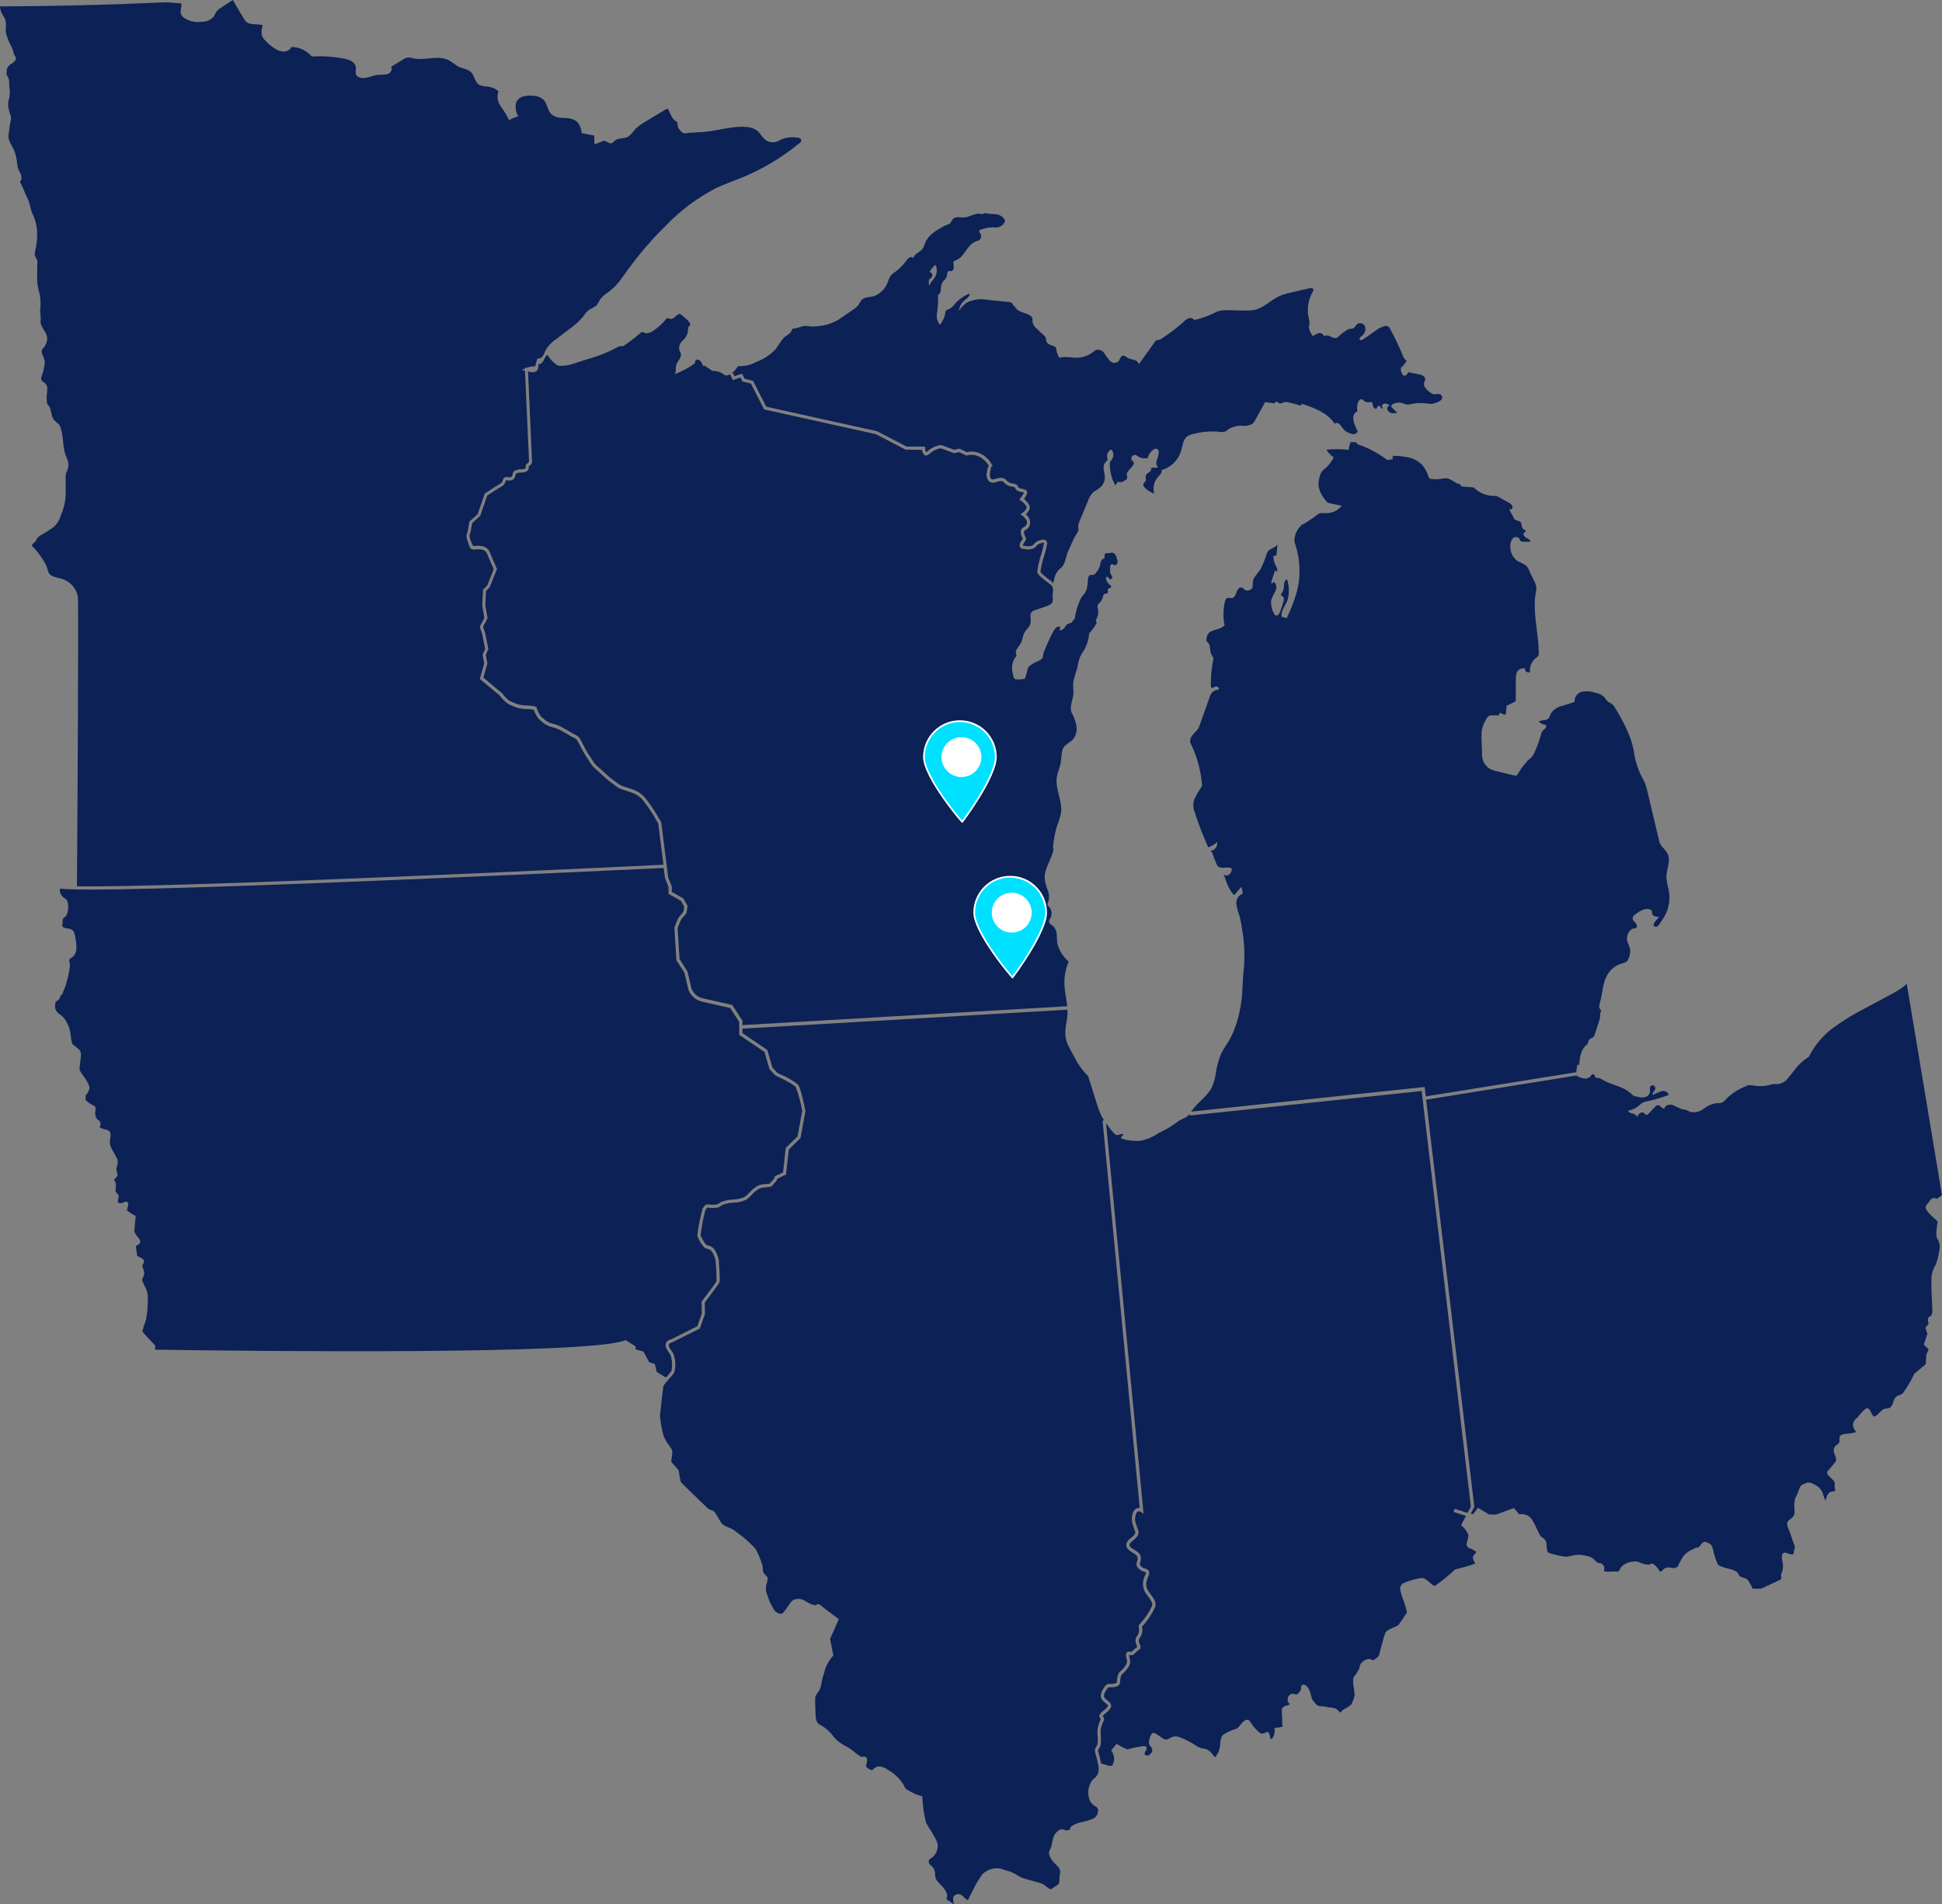<?xml version="1.0" encoding="UTF-8"?>
<svg xmlns="http://www.w3.org/2000/svg" xmlns:xlink="http://www.w3.org/1999/xlink" id="Group_45" viewBox="0 0 388.64 381.09">
  <rect x="0" y="0" width="388.64" height="381.09" fill="#808080" stroke="none"/>
  <defs>
    <style>.cls-1{clip-path:url(#clippath);}.cls-2{fill:none;}.cls-2,.cls-3,.cls-4,.cls-5,.cls-6{stroke-width:0px;}.cls-3{fill:#0c2155;}.cls-4{fill:#172d35;}.cls-5{fill:#fff;}.cls-6{fill:#00e0ff;}</style>
    <clipPath id="clippath">
      <rect class="cls-2" width="388.64" height="381.09"></rect>
    </clipPath>
  </defs>
  <g class="cls-1">
    <g id="Group_39">
      <path id="Path_107" class="cls-3" d="M222.61,112.93c.14.02.25.13.38.17.29.05.57-.15.63-.44.05-.29.02-.58-.09-.86-.14-.5-.36-1.15-.93-1.19-.24-.02-.52.1-.78.1-.23,0-.51-.08-.68.13s-.04.58-.09.88c-.35.06-.63.32-.73.66-.12.33-.15.69-.25,1.02-.22.55-.55,1.06-.97,1.47-.06.09-.15.16-.25.2-.15.04-.3-.03-.44-.04-.28.02-.52.21-.6.47-.08.27-.12.54-.11.82-.02.41-.07.81-.15,1.21-.07.42-.23.82-.46,1.18-.17.24-.38.44-.55.67-.16.23-.29.47-.4.72-.54,1.23-.91,2.52-1.09,3.85-.09,0-.17.02-.24.08-.08.12-.14.25-.19.38-.23.39-.84.3-1.17.61-.11.12-.2.26-.27.4-.27.44-.73.72-1.24.78.18-.21.25-.49.21-.76-.52-.24-1.03.33-1.31.84-.67,1.21-1.22,2.49-1.76,3.77-.14.29-.24.6-.31.92-.01.21-.05.41-.12.61-.18.44-.67.62-1.1.8-.47.2-.91.45-1.32.75-.21.13-.38.31-.51.52-.09.2-.14.42-.17.64-.09.53-.25,1.04-.46,1.54-.54.11-1.08.15-1.63.13-.16.01-.33-.04-.46-.15-.06-.08-.11-.18-.13-.29-.2-.61-.31-1.25-.34-1.89,0-.89.33-1.75.93-2.42-.24-.43-.21-.95.06-1.36.24-.41.58-.75.8-1.18.35-.67.36-1.5.74-2.15.35-.59.97-1.01,1.15-1.68.21-.81-.29-1.85.31-2.42.18-.15.39-.26.61-.32l2.26-.77c.51-.18,1.09-.42,1.26-.94.06-.34.06-.7,0-1.04-.02-.46.1-.92.09-1.38,0-.38-.18-.73-.47-.97h0c-2.62-1.89-2.67-2.33-2.69-2.54.13-1.19.39-2.37.79-3.5.23-.73.41-1.46.55-2.21,0-.04,0-.08-.02-.12-.05-.04-.26-.04-.91.19-.22.07-.41.22-.54.41-.18.26-.43.45-.73.56-.58.19-1.21.21-1.8.06l-.2-.03c-.28-.01-.52-.18-.63-.44-.13-.33,0-.74.43-1.31.17-.22.17-.28.17-.28-.02-.05-.04-.09-.07-.14-.19-.3-.3-.64-.32-1-.1-.49.16-.98.61-1.17.27-.12.48-.35.58-.62.32-.79-.88-1.65-.89-1.66l-.41-.28.41-.27c.37-.25.66-.6.85-1,.12-.28-.52-1.01-1.18-1.49l-.28-.2.22-.27c.29-.34.53-.71.72-1.12-.05-.01-.45-.1-.71-.16l-.32-.08c-.33-.1-.6-.33-.74-.64-.13-.22-.17-.26-.31-.26-.76-.03-1.48-.37-1.98-.94-.33-.36-.9-.22-1.67.02-.43.17-.93.1-1.29-.2-.45-.52-.6-1.23-.4-1.89.03-.43.16-.85.39-1.22-.37-.58-.84-1.09-1.4-1.5-.86-.62-1.95-.83-2.98-.56l-.12.03-1.45-.7-1.02.23-2.64-.99c-.83.13-1.59.49-2.21,1.05-.34.35-.67.47-.96.35-.4-.16-.55-.7-.6-1.08l-3.29-.04-5.95-3.1-22.36-4.95-2.64-5.18-1.68-.41-.41-.8-1.53.5-.58-1.18c-.06.04-.11.09-.17.12-.23.15-.52.19-.78.12-.15-.07-.28-.17-.4-.28-.66-.43-1.43-.65-2.21-.63-.4-.33-.9-.57-1.3-.89-.07-.07-.17-.12-.27-.13-.1,0-.2.12-.15.21-.12-.35-.29-.68-.51-.97-.14-.22-.35-.38-.59-.45-.26-.07-.52.08-.59.34-.02.1,0,.2-.03.29-.05.12-.14.22-.25.28-1.19.82-2.48,1.5-3.84,2.02.38-.47.17-1.17.32-1.76.2-.86,1.14-1.53.94-2.39-.06-.28-.25-.52-.33-.8-.09-.63.14-1.26.61-1.69.47-.41.83-.93,1.06-1.51.05-.32.09-.63.11-.95.03-.32.21-.61.48-.78-.15-.5-.47-.93-.89-1.23-.32-.23-.68-.59-1-.83-.08-.06-.16-.11-.26-.13-.13-.01-.27.03-.38.11-.49.32-.88.94-1.45.88-.27-.03-.56-.22-.79-.08-.08.06-.15.13-.2.21-.57.72-1.24,1.35-1.98,1.89-.68.54-1.57,1.11-2.35.73-.11-.08-.25-.12-.39-.13-.1.03-.18.08-.25.15-1.05.91-2.15,1.75-3.3,2.53-.11.08-.23.14-.36.17-.12,0-.25-.02-.37-.04-.21.01-.42.08-.6.2-1.72.95-3.54,1.7-5.43,2.25-1.19.34-2.29.72-3.47,1.11-.82.27-1.67.4-2.54.4-.18,0-.36-.02-.53-.07-.2-.08-.38-.21-.53-.36-.63-.47-1.15-1.07-1.53-1.76-.41.2-.59.69-.8,1.11s-.6.84-1.04.73c.1.49-.02.99-.32,1.38-.43.28-.96.33-1.43.16l-.32-.07.79,17.78c.08.48-.16.95-.59,1.18-.04.03-.08.06-.11.1.15.34,0,.73-.33.89-.32.23-.71.33-1.1.28-.2-.02-.39,0-.58.05l-.24.08c-.09.02-.17.05-.25.09-.04.09-.08.19-.1.28l-.06.21c-.03.37-.28.69-.63.81-.25.1-.52.12-.78.06-.16-.02-.32-.03-.47-.03.03,0,0,.11-.03.2-.15.54-.54.98-1.06,1.18-.34.18-1.82,1.15-2.62,1.68l-1.4,4.05-1.61,1.45-.36,2.01-.07.07s-.27.35.07,1.24c.1.26.18.49.24.68q.2.6.46.6c.18,0,.35-.01.52-.03.34-.05.68-.03,1.02.04.75.09,1.39.58,1.67,1.28.2.56,1.34,3.15,1.35,3.18l.06.13-.05.13-1.44,3.55-.7.7-.15,2.87.46,2.59-.91,1.73.43,1.25.63,3.18-.51,1.2.32,1.7-.81,2.82,3.83,3.21c.16.26.35.49.57.7.1.09.19.18.28.28.32.33.72.58,1.16.73.86.44,1.81.67,2.78.67.6,0,1.2.08,1.79.22l.17.04.06.17c.2.69.54,1.34,1,1.89.17.13.33.25.47.38.33.31.72.55,1.13.73.29.11.58.2.88.28.48.11.95.29,1.39.53.68.36,1.69.94,2.27,1.28l.33.19c.09.05.18.09.26.14.43.17.79.48,1.02.89.13.23.33.6.54,1.02.31.64.66,1.26,1.03,1.87.18.24.39.58.62.94.23.39.48.77.76,1.13.29.29.59.57.9.83.29.25.6.52.88.79.57.57,1.18,1.1,1.83,1.57.2.13.4.29.61.44.35.3.74.55,1.16.76.22.08.55.18.9.29.52.15,1.04.33,1.55.53.71.28,1.35.7,1.9,1.22.95,1.13,1.81,2.34,2.57,3.61.39.72.9,1.52.91,1.53l.05.14,1.39,11,.72,1.81v1.08l2.31,1.3.86,1.54-.24,1.44-1.1,1.3-.67,1.64.39,6.21,1.59,2.52.81,3.42c.39.96,1.22,1.68,2.22,1.92,1.88.42,5.8,1.31,5.8,1.31l.13.03,2.04,3.15v.88l65-3.78c-.14-1.4-.49-2.8-.56-4.21-.08-1.61.21-3.22.85-4.7-1.09-.95-1.87-2.2-2.26-3.59-.11-.61-.07-1.24-.13-1.86-.02-.63-.27-1.22-.72-1.66-.34-.28-.85-.51-.83-.96.02-.17.08-.33.17-.47.44-.67.45-1.53.03-2.21-.21-.25-.54-.47-.51-.79.02-.1.06-.2.11-.29.28-.76.27-1.59-.01-2.34-.29-.74-.5-1.51-.64-2.29-.21-2.09,1.34-3.91,1.75-5.96-.07-.16-.1-.33-.1-.5.12-1.41.38-2.8.77-4.16.36-.88.64-1.8.84-2.73.32-2.35-1.16-4.65-.86-7,.14-1.1.66-2.11.83-3.2s.04-2.31.73-3.13c.47-.41.98-.79,1.5-1.14.7-.72,1.03-1.71.9-2.7-.13-.98-.45-1.93-.94-2.79-.57-1.12.19-2.49.3-3.75.07-.81-.1-1.64-.01-2.45.19-.92.45-1.82.77-2.7.13-.8.33-1.58.59-2.34.21-.42.45-.83.72-1.22.63-1.05,1-2.23,1.09-3.45h-.03c.57-.6,1.07-1.27,1.47-1.99.04-.06.07-.13.07-.2-.01-.12-.15-.2-.18-.32-.04-.14.07-.28.15-.4.35-.74.42-1.57.21-2.36-.02-.14-.02-.27.02-.41.07-.15.18-.27.31-.37.38-.36.65-.83.76-1.35.01-.18.09-.34.21-.47.22-.17.61-.03.75-.28.13-.22-.11-.55.04-.76s.55-.12.63-.37c.07-.18-.13-.35-.28-.47-.33-.26-.58-.62-.71-1.02-.05-.12-.06-.26-.03-.38.03-.13.15-.21.28-.2.19.04.22.3.36.43.17.12.4.08.52-.09.01-.02.02-.04.03-.06.09-.21.04-.46-.12-.62-.07-.07-.14-.14-.19-.22-.05-.12-.07-.24-.06-.37,0-.28,0-.57-.01-.86-.01-.17,0-.34.06-.49.06-.16.21-.26.38-.26"></path>
      <path id="Path_108" class="cls-3" d="M218.94,355.95c.3-.26.55-.57.74-.92.23-.59.27-1.24.1-1.85-.13-.71-.3-1.4-.51-2.09l-.09-.33c-.13-.44-.04-.92.25-1.28.09-.12.16-.25.2-.4.07-.67.08-1.34,0-2.01-.07-.81.06-1.63.39-2.38.07-.21.14-.36.18-.49.03-.07.06-.15.09-.23h-.01s-.09-.1-.14-.16c-.1-.12-.15-.27-.14-.43.03-.38.4-.68.87-1.07.3-.22.56-.48.79-.77.14-.21.11-.31-.47-.78-.2-.15-.39-.32-.56-.51-.8-.91.06-2.18.35-2.59.41-.6.59-.68,1.1-.68h.19c.1,0,.2,0,.33-.01.67-.04.87-.21.89-.27s.02-.17.04-.32c.01-.52.12-1.03.32-1.51.13-.17.28-.33.44-.47.43-.37.8-.82,1.08-1.31.2-.33.23-.73.09-1.09-.08-.25-.12-.5-.13-.76-.02-.22.06-.43.21-.59.2-.14.45-.18.68-.11.08.02.17.03.26.02.33-.37.7-.69,1.11-.97-.02-.09-.05-.18-.09-.26-.14-.28-.23-.59-.26-.91-.02-.38.09-.75.33-1.05.2-.26.32-.56.36-.89.05-.25.05-.51-.02-.76-.09-.27-.01-.56.21-.74.99-1.06,1.81-2.27,2.43-3.59.2-.64-.32-1.31-.82-1.96-.28-.33-.52-.7-.71-1.09-.44-1.05-.36-2.24.21-3.22.14-.35.1-.44.1-.44-.11-.07-.23-.12-.35-.15-.43-.1-.83-.33-1.13-.66-.4-.33-.53-.9-.31-1.37.11-.24.15-.51.12-.78-.04-.42-.52-.71-1.02-1.02-.53-.33-1.08-.66-1.21-1.23-.19-.82.43-1.32.93-1.73.23-.17.44-.36.62-.58.3-.4.26-.52.08-.99-.07-.17-.13-.35-.19-.53l-.05-.18c-.4-.9-.41-1.93-.05-2.84.14-.38.44-.68.82-.81.16-.05.33-.06.5-.03l-7.45-77.55.32-.03c-.06-.1-.13-.19-.19-.28-.25-.42-.47-.85-.66-1.3-.23-.57-.44-1.15-.61-1.74-.58-1.84-1.15-3.68-1.73-5.51-1.08-1.06-1.98-2.29-2.65-3.65-.28-.5-.56-1-.83-1.5-.32-.54-.6-1.11-.81-1.7-.25-.82-.34-1.69-.25-2.54.08-.99.34-1.95.4-2.94.01-.33,0-.66-.02-.98l-65.03,3.79v.89l4.97,3.37.04.12.97,3.38c.26.28.89.96.98,1.07.03,0,.45.21.85.42,1.2.5,2.32,1.16,3.33,1.96.54.69,1.31,4.45,1.46,5.2v.06s0,.06,0,.06l-.98,5.36-2.34,2.29-.57,5.03-1.68.79c-.16.36-.39.68-.67.94-.1.11-.19.22-.28.34-.24.35-.39.39-1.08.45-.2.02-.36.03-.51.04-.48,0-.95.13-1.36.38-.51.33-.97.73-1.36,1.19-.28.32-.6.61-.94.86-.82.4-1.71.62-2.62.62-.78.03-1.55.19-2.27.49-.1.06-.2.12-.29.19-.26.22-.6.34-.94.34l-.37.03c-.33.04-.67.03-1-.03-.38-.05-.43-.06-.77.5-.43,1.65-.75,3.34-.94,5.03.27.66.63,1.29,1.07,1.86.14.07.29.13.45.17.49.09.92.36,1.22.76.45.65.75,1.39.89,2.16l.03.49c.22,3.1.2,3.79.08,4.03-.15.31-2.18,3.01-2.91,3.98l.04,2.3-1.02,2.89-.12.06-5.41,2.7c-.24.03-.47.15-.63.33-.06.09-.08.21-.06.32.1.37.28.71.52,1.01.27.33.47.72.57,1.13l.02.1c.27,1.03.27,2.12-.01,3.15-.33.49-.71.95-1.12,1.37-.39.39-.74.83-1.05,1.29-.08.35-.47,3.81-.7,6.04.13,1.27.35,2.52.66,3.76.23.7.58,1.35,1.03,1.93.09.13.18.26.25.37l.08.12c.36.38.52.9.44,1.42-.1.53-.16,1.06-.19,1.59l1.45,1.65.02.09c.17,1,.37,2.13.42,2.28.17.22,2.92,2.87,4.24,4.15.61.59,1.06,1.03,1.16,1.12.24.18.51.32.8.39.11.04.22.07.29.1.26.12.52.55,1.12,1.57.22.38.42.74.58.97.37.36.82.62,1.32.77.45.17.89.39,1.28.67.22.18.53.42.88.68.73.52,1.43,1.1,2.08,1.72.17.18.35.36.53.53.29.26.55.55.77.86.54,1,.97,2.05,1.29,3.14.08.3.11.62.1.93-.02.17.01.35.1.5.15.23.32.44.52.63.07.07.14.15.2.22.25.31.14.68.02,1.07-.06.18-.11.37-.15.56l-.03.16c-.14.62-.06,1.28.22,1.85.31,1.06.77,2.07,1.37,3.01l.07.07c.3.42.77.68,1.28.73.43-.02.97-.85,1.23-1.24.09-.13.16-.24.22-.32s.14-.19.21-.3c.21-.38.51-.71.87-.94.43-.2.91-.26,1.37-.19.41.11.8.28,1.15.52.15.08.3.17.45.25.47.28.99.45,1.54.5.07-.13.2-.21.34-.24.21-.03.41.1.66.31.62.53,3.32,2.52,3.34,2.54l.21.16-1.74,3.97.65,3.28-.1.12c-.62.73-1.12,1.56-1.48,2.45-.08.34-.2.73-.32,1.15-.25.74-.43,1.49-.55,2.26-.11.56-.35,1.08-.71,1.52-.2.24-.36.53-.45.83-.07.57.02,2.95.08,4,.05.65.36,1.4.86,1.56.94.49,1.77,1.17,2.43,2,.57.81,1.31,1.49,2.18,1.98.94.47,1.81,1.05,2.61,1.73.17.13.3.23.37.28l.15.1c.21.22.51.34.81.33.24-.08.5-.05.71.09.16.22.22.49.15.75-.02.18-.06.36-.1.53-.1.38-.12.56,0,.68.3.31.67.52,1.08.63h.01c.1-.06.18-.13.26-.21.28-.3.66-.5,1.07-.55.6,0,1.19.19,1.67.55.55.31,1.08.67,1.57,1.07.04.04.1.1.18.18.61.53,1.13,1.15,1.55,1.84.08.15.14.28.19.39.17.36.2.43,1.01.9.74.42,1.53.75,2.35.99l.22.06.02.23c.07,1.7.32,3.4.73,5.05.15.3.44.77.76,1.27.94,1.48,1.64,2.66,1.59,3.39-.02.87-.4,1.69-1.07,2.26l-.18.12c-.43.27-.65.43-.53.91.06.26.22.48.44.63.28.21.5.49.63.81.12.31.18.65.18.98-.02.48.14.94.44,1.31.21.25.44.5.66.74.57.51,1.01,1.15,1.29,1.86.04.27.01.54-.08.8q-.07.24.11.34c.22.12.47.3.72.47.18.13.44.31.62.41-.02-.11-.04-.24-.06-.34-.1-.47-.22-1.05.16-1.37.28-.23.63-.33.99-.28.38.07.72.31.92.64.24.23.51.41.8.56.65-1.34,1.05-2.17,1.22-2.48.49-.96,1.05-1.87,1.69-2.74.6-.58,1.37-.97,2.2-1.1l.19-.05c.65-.09,1.31,0,1.91.28.29.11.59.19.89.26.63.18,1.23.46,1.78.83.33.21.68.4,1.05.55.44.16,1.26.38,2.06.6.52.14,1.02.27,1.38.38.47.14.9.38,1.26.7.19.16.4.31.61.44.35.2.46.12.89-.2.23-.17.46-.33.71-.47.45-.26.45-.48.46-1.08,0-.45.04-.89.13-1.33.16-.69-.23-1.13-.88-1.79-.4-.37-.74-.79-1.01-1.26-.46-.9-.35-1.22-.1-1.71.16-.31.27-.64.33-.98.26-1.39.44-2.15,1.36-2.79.32-.29.79-.34,1.17-.14.34.14.73.13,1.06-.02l.02-.07c.06-.25.19-.48.37-.66.69-.44,1.47-.73,2.29-.86.68-.15,1.35-.36,2-.63q.94-.49.99-1.58c.03-.56-.17-.68-.57-.92-.43-.22-.78-.57-1-1-.5-1.09-.5-2.35-.01-3.44.16-.43.42-.81.77-1.1"></path>
      <path id="Path_109" class="cls-3" d="M133.35,275.58c.38-.39.72-.8,1.03-1.24.17-.9.15-1.83-.06-2.72l-.02-.1c-.09-.31-.24-.61-.45-.86-.3-.37-.52-.81-.63-1.27-.06-.29,0-.58.17-.82.25-.31.61-.52,1-.58l5.16-2.59.9-2.52-.04-2.41.07-.09c1.06-1.4,2.79-3.71,2.91-3.96.02-1.23-.03-2.46-.15-3.69l-.04-.49c-.13-.67-.4-1.3-.79-1.85-.22-.26-.53-.43-.86-.49-.21-.05-.41-.13-.6-.24-.58-.66-1.04-1.41-1.36-2.23l-.04-.09v-.1c.22-1.82.57-3.61,1.05-5.38.42-.7.69-.92,1.4-.81.29.05.58.05.87.02l.38-.02c.22.01.43-.06.59-.2.12-.1.25-.19.39-.26.8-.34,1.66-.53,2.53-.56.81,0,1.6-.19,2.33-.54.29-.22.56-.47.81-.75.44-.51.95-.95,1.52-1.31.49-.3,1.04-.45,1.61-.46.14,0,.31-.02.5-.04.53-.04.53-.05.62-.17.1-.15.22-.3.35-.43.25-.21.44-.48.55-.79l.04-.15.14-.07,1.47-.7.55-4.9.08-.08,2.28-2.23.93-5.09c-.28-1.66-.72-3.28-1.32-4.86-.97-.7-2.02-1.3-3.12-1.78-.97-.49-1.03-.51-1.1-.64-.03-.04-.52-.57-.97-1.05l-.07-.14-.97-3.34-5.06-3.43v-2.59l-1.79-2.76c-.68-.15-3.99-.91-5.67-1.29-1.24-.3-2.25-1.19-2.7-2.38l-.8-3.39-1.61-2.52-.41-6.54.8-1.92,1.01-1.21.17-1.03-.65-1.17-2.49-1.4v-1.4l-.71-1.75-.26-2.04c-19.72.94-113.47,5.32-120.78,4.12-.12.37-.08.78.12,1.12.16.32.41.59.72.78.37.2.63.55.7.97.15.76.09,1.55-.19,2.28-.12.26-.31.48-.53.65-.24.2-.36.3-.33.61.01.24,0,.48-.03.72-.05.41-.06.5.24.65.23.11.49.18.74.2.51.07,1.14.16,1.37.87.3,1.02.44,2.08.44,3.14,0,.55-.19,1.08-.55,1.5-.13.16-.31.29-.5.38-.12.04-.22.13-.28.24q-.2.32-.02.8c.28.77-.73,4.49-1.02,5.08-.1.2-.18.41-.25.63-.06.25-.18.48-.36.66-.18.17-.3.38-.36.62-.08.23-.25.42-.47.53-.24.16-.38.26-.4.45l-.02.25c-.13.51-.03,1.05.27,1.48.2.23.43.43.67.6.5.34.92.79,1.22,1.32.53.9.86,1.91.95,2.95,0,.31.05.63.14.93.05.19.09.37.12.57.03.15.46.49.72.68.33.23.62.5.87.81.26.38.18,1.15.02,2.36-.09.49-.13.99-.1,1.49.2.42.45.81.74,1.18.31.41.59.85.84,1.3.48.9.49,1.18.11,1.9-.09.18-.2.35-.33.5-.14.13-.2.33-.17.52.01.12.01.25,0,.37-.01.2-.02.28.66.81.25.19.52.35.82.47.51.22.6.44.48,1.11-.11.49-.04,1,.19,1.43l.06.11c.05.11.14.2.25.25.28.14.47.4.51.71.05.25,0,.51-.15.72l-.03.06s.06.05.15.1c.26.14.54.24.83.3.56.14,1.18.3,1.23.94,0,.32-.01.63-.07.94-.1.45-.1.92,0,1.38.25.59.54,1.17.87,1.71.21.35.4.71.57,1.09.12.58.04,1.17-.22,1.7-.02.29.03.57.13.84.06.17.09.35.11.52,0,.25-.24.58-.7.97.38.73.38.89.38.95,0,.14-.06,1.04-.09,1.42l.65.84-.21,1.36c.18.09.38.14.59.15.22,0,.43-.06.61-.18.24-.11.48-.23.71-.07.16.15.24.38.2.6-.03.28-.1.55-.22.8q-.09.21,0,.31c.46.38.97.71,1.51.98l.2.1-.28,3.15c.17.35.38.69.62,1,.08.1.15.19.22.27.21.19.34.45.36.74-.04.22-.17.42-.36.55-.12.09-.24.18-.38.25-.05.02-.1.06-.15.09,0,0-.03.08.05.42.09.37.14.75.16,1.14,0,.12.02.24.04.36.02.07.31.19.44.25.17.06.32.15.47.25.06.05.1.08.14.11.24.17.48.41.21.96-.05.1-.11.21-.18.3-.05.08-.05.16.05.51.05.17.1.34.17.5.17.35.19.76.03,1.12-.05.17-.12.33-.21.48-.12.23-.16.31.05.82.11.27.24.53.36.79.36.61.58,1.31.62,2.02.02.97-.01,1.94-.1,2.9-.02.18-.05.37-.08.57-.05.7-.2,1.39-.45,2.05-.15.35-.27.72-.34,1.1-.05.2-.08.33-.11.44.26.38,1.42,1.64,2.48,2.72l.11.11-.02.16c-.02.18-.03.41-.04.64,20.62.31,86.62,1.04,94.03-1.85l.15-.06,2,1.27v.59l1.54.41,1.17,2.15,1.12.35.38,1.59,1.82,1.13.07-.09"></path>
      <path id="Path_110" class="cls-3" d="M294.24,309.9c-.23-.07-.43-.2-.59-.38-.25-.29-.12-.78.05-1.39.1-.3.16-.61.18-.92-.29-.71-.73-1.34-1.3-1.85l-.17-.17.97-1.83-2.47-.79.19-.63,2.59.83.67-1.27-9.85-83.17-46.39,4.9-.04-.36c-.08.13-.17.25-.27.36-.63.61-1.59.73-2.24,1.33-1.15.85-2.38,1.58-3.68,2.17-1.14.8-2.43,1.34-3.8,1.58-.74.04-1.49,0-2.22-.13-.56-.04-1.11-.19-1.6-.46.18-.24.37-.48.56-.72-.42-.28-.97.27-1.45.12-.17-.07-.31-.18-.43-.32-.59-.63-1.12-1.32-1.6-2.04l7.51,78.15-.56-.37c-.15-.09-.34-.13-.52-.09-.19.08-.34.25-.41.45-.3.77-.27,1.62.07,2.37l.06.18c.06.19.12.35.17.48.3.52.23,1.18-.17,1.63-.21.26-.46.5-.73.7-.51.41-.79.66-.7,1.05.07.3.5.57.92.82.59.36,1.26.78,1.32,1.52.04.37,0,.74-.15,1.08-.1.26-.13.34.19.71.22.24.51.4.83.46.31.05.59.23.75.5.11.32.08.68-.09.97-.54,1.32-.58,1.85-.22,2.7.18.34.39.65.63.95.57.75,1.22,1.6.93,2.57-.65,1.41-1.52,2.72-2.58,3.86-.03.02-.05.05-.07.08.11.34.13.7.06,1.05-.06.42-.22.82-.47,1.16-.15.17-.23.4-.22.63.03.24.09.47.2.68.13.29.34.78-.15,1.09-.37.26-.7.55-1,.89-.22.19-.52.25-.8.17-.06-.01-.11-.02-.17-.02,0,.02,0,.05,0,.07,0,.2.04.39.1.58.19.52.14,1.1-.14,1.58-.32.56-.73,1.07-1.21,1.49-.13.11-.24.23-.35.36-.12.39-.19.8-.22,1.21,0,.15-.03.3-.06.45-.13.43-.63.68-1.46.73-.21.01-.37,0-.51,0-.34,0-.35,0-.63.41-.77,1.12-.59,1.55-.4,1.77.15.16.31.3.49.43.45.36,1.12.91.6,1.67-.26.34-.57.65-.91.91-.23.17-.44.37-.62.59.31.26.38.7.15,1.04-.05.11-.11.26-.18.46-.3.67-.42,1.39-.35,2.12.07.71.06,1.43-.02,2.15-.05.24-.15.47-.3.66-.18.2-.25.47-.17.73l.09.32c.13.46.35,1.21.48,1.97l1.2.39c.32.1.66.12,1,.08.28-.45.43-.98.41-1.52-.05-.48-.21-.94-.46-1.35l-.13-.2,1.08-1.3.23.13c.59.36,1.21.68,1.84.97,1.05-.27,2.12-.49,3.2-.65.19-.02.56-.05.71.22.15.25,0,.48-.14.69-.1.14-.18.31-.22.48-.03.11-.01.24.06.33.13.12.31.18.49.16.26,0,.33-.07.54-.28.08-.09.17-.18.26-.26.12-.1.18-.26.14-.42-.01-.13,0-.27.03-.4-.02-.03-.18-.24-.27-.36-.24-.24-.39-.57-.41-.91.05-.62.25-1.23.58-1.76.33-.35.85.02,1.62.56.34.27.73.5,1.13.66h0c.28-.02.55-.12.79-.27.14-.07.29-.15.49-.25.48-.2,1.02-.2,1.49.02.1.03.2.07.31.1,1.12.43,2.19,1.01,3.17,1.71.39.23.83.38,1.28.45.25.06.5.12.71.18.48.21.88.56,1.16,1,.15.22.34.42.56.59.06,0,.12-.15.17-.25.11-.25.25-.49.43-.7.23-.57.36-1.17.4-1.78,0-.59.15-1.18.44-1.7.82-.55,1.72-.97,2.67-1.25l.17-.06c.27-.19.51-.43.7-.7.24-.32.52-.61.83-.86.2-.18.49-.26.76-.19.22.08.4.25.48.46.53.87,1.21,1.63,2.01,2.26.4.05.81-.03,1.15-.25l.2-.13.18.15c.26.28.39.64.39,1.02.01.19.04.24.04.24s.14.03.23.04l.15.02c.03-.21.12-.41.28-.56.17-.41.24-.86.18-1.31l-.02-.31.3-.04c.44-.05.88-.13,1.31-.23,0-.27-.03-.89-.06-1.37-.1-1.62-.11-2.13.03-2.36.18-.24.45-.41.75-.45.27-.07.53-.17.78-.31-.15-.1-.27-.24-.35-.41-.27-.56-.08-1.24.44-1.58.29-.14.62-.14.91-.02.1.04.2.06.3.07.1,0,.13-.02.3-.21.09-.1.18-.19.28-.28.25-.22.38-.55.35-.88-.07-.23.05-.48.27-.58.35-.14.89.17,1.19.72.26.46.44.95.54,1.47l.09.35c.05.27.18.52.38.71.11.13.25.3.45.57.27.34.7.51,1.13.46.23,0,.46.03.69.08.28.07.62.11.95.15.4.03.79.11,1.17.22.2.09.38.22.52.39.17.21.4.36.66.43h0c0-.18.08-.35.22-.45.09-.07.29-.18.54-.33.45-.23.88-.51,1.27-.84.05-.17.11-.33.19-.48.21-.42.36-.86.43-1.32,0-.5-.05-1-.14-1.49-.12-.57-.17-1.16-.13-1.74.04-.31.18-.61.4-.83.13-.13.23-.28.31-.44.09-.2.2-.39.33-.57.13-.17.21-.37.24-.58.03-.31.14-.61.34-.86.4-.43.93-.71,1.5-.8.21.01.41.07.6.16.1.06.21.09.32.1.41-.24.79-.54,1.1-.89.02-.06.12-.46.26-.99.45-1.72.87-3.29,1.06-3.66.21-.39.83-.68,1.75-1.07.28-.11.55-.24.81-.39.21-.25,1.56-2.21,1.76-2.6-.21-.87-.47-1.73-.78-2.57-.27-.67-.47-1.37-.6-2.08-.03-.46.2-.91.6-1.15,1.2-.54,2.47-.89,3.78-1.06.47,0,1.01.47,1.59.96.27.27.57.49.91.67,1.44-.99,2.8-2.1,4.07-3.3l.13-.07c1.32-.3,2.63-.67,3.91-1.12.02-.06-.09-.26-.15-.38-.14-.21-.23-.45-.27-.71-.04-.31.09-.63.35-.82.12-.1.22-.22.3-.36.02-.03.04-.06.05-.08-.17-.09-.32-.19-.48-.31-.23-.17-.48-.31-.74-.41"></path>
      <path id="Path_111" class="cls-3" d="M386.12,240.41c.57-.96,1.17-.65,1.43-.52l.04.02c.17-.11.56-.38.94-.64l.1-.07-.38-2.34-6.66-39.96c-.31.26-.62.52-.95.76-.79.55-1.62,1.04-2.48,1.48-1.58.85-3.16,1.7-4.74,2.54-2.27,1.14-4.44,2.46-6.5,3.96-2.08,1.52-3.76,3.51-4.91,5.82-1.11.7-2.09,1.6-2.88,2.65-.46.64-.95,1.25-1.47,1.84-.52.59-1.25.94-2.04,1-.26-.02-.52-.03-.78-.02-.24.04-.47.11-.7.2-1.12.27-2.29.3-3.43.07-.27-.05-.55-.06-.83-.02-.22.05-.43.13-.62.24-1.37.55-2.63,1.36-3.7,2.38-.29.4-.68.72-1.13.92-.31.05-.62.06-.93.04-.94.15-1.83.54-2.58,1.14-.76.6-1.74.82-2.68.6-.3-.11-.57-.31-.88-.4-.23-.07-.47-.07-.7-.12-.64-.24-1.26-.51-1.85-.83-.64-.22-1.54-.05-1.7.63-.42.26-.76-.55-1.24-.61-.28.01-.55.16-.71.39l-1.25,1.31c-.13.14-.32.3-.5.23-.13-.05-.2-.19-.3-.3-.3-.24-.74-.23-1.02.04-.27.27-.46.61-.57.97.26-.35-.2-.81-.61-.92s-.95-.19-1.07-.61c.83-.15,1.6-.53,2.23-1.09.19-.2.41-.37.64-.52.25-.12.53-.21.81-.25,1.52-.32,3.01-.76,4.46-1.31-.23-.6-.88-.92-1.5-.74-.59.2-1.15.45-1.69.76-.28-.36.34-.76.47-1.21.08-.32-.12-.65-.44-.73,0,0,0,0,0,0-.32-.04-.61.19-.65.51,0,0,0,0,0,.01,0,.16.03.32.06.48.02.62-.37,1.17-.96,1.35-.57.15-1.18.11-1.73-.12-.53.11-1-.47-1.43-.82-1.47-1.24-3.51-1.45-5.17-2.39-.46-.37-1.05-.56-1.64-.51-.02-.2-.1-.4-.21-.56-.12-.17-.35-.21-.53-.1-.06.07-.12.14-.15.22-.28.41-.76.63-1.25.59-.48-.05-.95-.19-1.38-.43-.25-.07-.41-.32-.35-.57.03-.6.11-1.2.25-1.79l.35.05c.12-1.44.32-3.03,1.4-3.96.1-.07.2-.16.27-.26.19-.26.16-.64.38-.88s.54-.25.76-.44c.15-.16.26-.36.31-.58.31-.93.61-1.87.92-2.8.16-.52.21-1.07.14-1.61.12.09.28-.09.24-.24-.06-.14-.14-.26-.24-.37-.3-.42-.12-1,.02-1.5.51-1.75.49-3.67,1.36-5.26.66-1.21,1.78-2.09,3.11-2.45.33-.04.64-.18.9-.39.11-.13.2-.28.26-.44.31-.6.44-1.28.37-1.95-.1-.59-.46-1.1-.59-1.69-.18-.82.11-1.68.74-2.23.12-.11.26-.18.41-.23.21-.05.45,0,.63-.13.31-.23.14-.74-.12-1.02s-.6-.57-.58-.96c.07-.32.28-.6.57-.76.88-.66,1.98-1.35,3-.93.13.04.24.13.3.26.02.12.02.24,0,.35.02.32.23.6.53.71.29.1.61.14.92.11-.27.32-.53.64-.8.96-.21.25-.43.62-.24.89.16.19.43.23.63.1.2-.13.36-.31.48-.52.33-.49.65-.98.98-1.46.92-1.63,1.22-3.53.85-5.36-.2-.79-.36-1.59-.46-2.4-.05-1.61.94-3.28.28-4.74-.31-.55-.7-1.05-1.15-1.5-.33-.4-.55-.88-.63-1.4-.37-1.54-.73-3.08-1.1-4.62l-1.13-4.78c-.15-.74-.37-1.47-.66-2.17-.23-.51-.53-.98-.78-1.48-.52-1.14-.91-2.33-1.17-3.56-.08-.33-.11-.71-.17-1.05-.16-.88-.39-1.75-.68-2.61-.79-2.06-1.78-4.03-2.95-5.9-.18-.35-.42-.67-.71-.93-.29-.23-.65-.34-.92-.58s-.44-.61-.7-.89c-.45-.41-1.01-.69-1.62-.79-.88-.32-1.83-.41-2.75-.26-.96.21-1.61,1.1-1.53,2.07l-2.34.74c-1.01.17-1.9.77-2.45,1.64-.09.32-.23.63-.41.9-.49.54-1.44.21-2.01.67.43.33.93.56,1.46.67.18.18.08.5-.1.67-.2.15-.39.31-.57.48-.13.19-.21.4-.26.62-.33,1.23-.76,2.43-1.28,3.58-.16.4-.39.78-.67,1.11-.22.24-.5.42-.74.64-.77.85-1.46,1.77-2.04,2.76-.07.12-.18.21-.31.26-.11.02-.22.01-.33-.02-1.11-.27-2.22-.54-3.34-.81-.55-.1-1.09-.29-1.58-.55-.93-.56-1.51-1.56-1.53-2.65-.01-1.18-.13-2.48-.13-3.67-.02-.53.01-1.06.1-1.58.2-.76.51-1.49.93-2.15.09-.2.22-.37.4-.49.17-.09.37-.14.57-.14.5-.03,1-.02,1.5.03,0-.19.06-.38.15-.56l.79.34c.09.05.19.06.29.04.11-.05.14-.19.16-.31.07-.48.11-.96.12-1.45l1.55-.75c.1-.04.18-.1.24-.18.05-.1.07-.21.06-.33,0-1.29,0-2.59.01-3.88-.02-.44.02-.89.13-1.32.28-.9.9-1.05,1.71-1.06-.07.39.19.76.58.83.14.02.28,0,.41-.05-.12-1.1.34-2.17,1.21-2.85.18-.11.34-.25.46-.43.08-.18.11-.37.09-.57-.02-4.18-1.37-8.4-.52-12.49.26-1.27-.84-2.59-1.3-3.8-.1-.3-.24-.59-.43-.86-.55-.73-1.56-.88-2.27-1.44-.8-.72-1.23-1.77-1.16-2.84-.04-.54.13-1.07.49-1.48.33-.35.89-.36,1.23-.03.04.04.08.08.11.13.05.14.11.27.19.39.15.12.34.18.53.16l1.5.03c-.1-.31-.33-.56-.63-.68-.3-.12-.55-.32-.73-.59-.14-.29.03-.74.34-.71.17-.19-.14-.41-.36-.53-.48-.29-.33-.67-.46-1.1-.17-.53-.46-.52-1-.7-.13-.03-.24-.09-.34-.17-.06-.07-.12-.14-.15-.23-.32-.6-.64-1.2-.96-1.8l.57-.03c.16-.26.14-.59-.05-.82-.19-.22-.42-.4-.68-.52-.63-.35-1.26-.7-1.88-1.05-.16-.1-.34-.18-.52-.23-.21-.04-.42-.05-.63-.04-1.47-.02-2.87-.63-3.9-1.68-.72-.04-1.43-.13-2.15-.17-.14,0-.27-.03-.38-.12-.08-.09-.1-.21-.18-.3-.1-.09-.23-.14-.36-.15-.83-.19-1.46-.99-2.3-1.09-.34-.02-.69.01-1.02.09-.68.11-1.37.13-2.06.05-.15,0-.3-.05-.42-.14-.09-.1-.16-.22-.19-.35-.25-.79-.63-1.53-1.13-2.18-.73-.81-1.7-1.38-2.76-1.62-1.05-.23-2.13-.35-3.21-.36-.08.24-.1.49-.05.73-.36-.02-.73.03-1.07.14-1.72-1.32-3.64-2.36-5.69-3.08-.25-.07-.57-.26-.46-.5l-1.18-.03c-.24.49-.38,1.02-.41,1.56-1.48-.17-2.97-.18-4.46-.03.37.61.87,1.13,1.47,1.52-.46.93-1.12,1.76-1.93,2.41-.21.15-.4.33-.55.55-.07.13-.13.26-.17.4-.28.71-.42,1.47-.42,2.24.17,1.05.62,2.03,1.3,2.84.13.22.3.41.5.56.2.12.43.19.66.23.73.15,1.47.31,2.2.47-.76.95-1.92,1.5-3.14,1.48-.59-.01-1.27-.14-1.71.27-.76.59-1.54,1.14-2.36,1.65-.12.1-.26.18-.4.24-.1.02-.2.06-.3.1-.09.06-.16.13-.22.21-.83.79-1.32,1.89-1.34,3.04.05.34.14.68.26,1,.92,2.92,1.02,6.04.28,9.02-.54,1.91-1.25,3.77-2.12,5.54-.28-.2-.62-.3-.96-.3-.24-1.21.77-2.26,1.18-3.41.33-1.24.33-2.55,0-3.79-.03-.13-.09-.3-.22-.28-.04,0-.08.03-.11.06-.64.54-.21,1.7-.69,2.4-.15.22-.38.46-.25.69.07.12.2.16.31.24.33.26.23.79.09,1.2-.19.57-.38,1.13-.57,1.69-.07.26-.19.49-.36.7-.17.2-.46.27-.7.16-.62-.89-.9-1.98-.78-3.06.23-.62.51-1.22.84-1.79.32-.6.22-1.33-.24-1.83-.16.18-.4.28-.65.28.27-.87.55-1.74.82-2.62.1.11.21.21.32.32.3-.36,0-.89-.21-1.3-.32-.61-.46-1.28-.42-1.97.12.13.32.14.45.03.02-.02.03-.03.05-.05.11-.17.16-.37.16-.57.04-.55.08-1.11.12-1.66-.27.72-1.28.75-1.79,1.31-.16.2-.29.42-.37.67-.32,1.09-.75,2.13-1.29,3.13-.54.81-1.38,1.5-1.47,2.47.02.38,0,.76-.09,1.13-.28.52-.92.71-1.44.44-.06-.03-.12-.07-.17-.11-.13-.14-.29-.26-.46-.36-.49-.19-.93.39-1.1.89s-.39,1.13-.9,1.22c-.31.05-.64-.13-.93-.03-.33.12-.46.51-.53.86-.31,1.46-.34,2.97-.08,4.44,0,.05.03.1.06.14.02-.03.05-.04.07-.06.05-.07.1.12.01.12-.03,0-.06-.02-.08-.06-.61.73-1.69.8-2.56,1.18-.21.08-.41.2-.59.34-.37.46-.55,1.04-.5,1.63.45.35.71.89.73,1.46.01.56.17,1.11.46,1.6.08.09.15.19.19.29.03.14.03.28-.01.41-.35,1.72-.51,3.47-.48,5.22,0,.15.02.33.15.41.16.1.35-.05.52-.15.19-.12.43-.15.64-.07.22.09.33.33.28.56-.44.04-.87.2-1.23.46-.29.31-.5.68-.61,1.09-.7,1.95-1.39,3.9-2.08,5.85-.25.7-.83,1.06-1.27,1.65-.35.37-.55.86-.56,1.37.06.28.16.55.32.79,1.1,2.35,1.79,4.87,2.03,7.46.04.2.05.41.01.61-.06.2-.17.39-.3.56-.38.55-.71,1.12-1,1.71-.19.36-.32.74-.39,1.13-.06.72.06,1.45.34,2.12.76,2.3,1.63,4.55,2.62,6.76.67-.21,1.28-.56,1.79-1.04.15.82-.39,1.6-1.21,1.74-.08.01-.16.02-.24.02.22-.05.38.21.47.44.25.65.49,1.3.75,1.95.07.24.2.47.36.66.63.65,1.74.08,2.59.38.08.02.15.07.2.14.03.07.03.15.01.22-.05.47-.34.87-.76,1.08-.44.18-.94-.02-1.13-.46.34.47.59,1.01.72,1.58.33.97.81,1.87,1.43,2.68.04.07.11.12.19.14.09,0,.16-.07.21-.14l1.27-1.47c.09.37.17.74.24,1.11.02.07.02.15,0,.22-.04.09-.15.12-.24.16-.71.38-1.11,1.16-1.01,1.95.1.78.3,1.55.59,2.28.24.86.42,1.74.53,2.63.47,2.61.6,5.27.38,7.92-.33,2.8-.18,5.63-.8,8.37-.37,2.01-1.03,3.95-1.96,5.77-.57,1.02-1.3,1.94-1.8,3-.54,1.33-.91,2.72-1.1,4.14-.13.89-.38,1.75-.75,2.57-.92,1.86-2.83,2.98-4,4.67-.05.07-.11.13-.15.2l46.74-4.93.04.32.18,1.56,30.07-4.83.1.65-30.1,4.84,9.65,81.49-.71,1.34.42.13,1.04-1.28,2.2,1.33h1.45l3.52-1.29,1.06,1.26c.97-.2,1.96.19,2.53,1,.42.68.79,1.39,1.11,2.13.17.42.38.82.63,1.21.11.12.24.23.38.31.47.25.78.73.81,1.26.01.15.02.3.03.45.06.85.13,1.27.54,1.39,1.09.35,2.2.6,3.33.73.43-.03.86-.1,1.28-.21.37-.1.75-.17,1.13-.19.82.02,1.64.17,2.42.43.4.19.76.45,1.06.78.13.14.27.27.43.38.1.05.21.08.32.08.39-.01.74.2.91.55.13.26.15.56.08.84-.01.07-.02.14-.02.22h0c.15.07.31.1.48.09.43.03.87.03,1.3,0,.29-.03.58-.03.86,0,.3.02.35-.08.52-.43.1-.24.25-.46.44-.65.56-.48,1.24-.8,1.97-.89.11,0,.23-.01.35-.02.47-.1.96,0,1.36.25.6.24,1.24.36,1.88.35.37-.44.78-.12,1.17.24.28.27.52.59.71.93.05.1.11.19.19.28.19-.06.36-.18.49-.33.25-.3.6-.5.99-.55.28-.03.57,0,.85.07.27.09.57.08.82-.04.35-.16.38-.21.51-.51.11-.26.24-.52.39-.76l.13-.22c.37-.8.99-1.46,1.76-1.88.24-.1.47-.21.69-.34.31-.21.67-.32,1.04-.34.08,0,.29-.28.38-.42.27-.37.68-.91,1.26-.61.1.05.2.09.28.13.51.23.78.4,1.01,1.4.21,1.06.55,2.09,1.03,3.05.59.29,1.22.52,1.86.66l.4.11c.58.09,1.12.33,1.58.68.1.12.18.25.23.39.07.21.22.38.42.48.18.1.38.17.58.22.46.06.86.34,1.07.75.06.13.13.26.22.38.22.31.38.67.47,1.04h1.75c.43-.2,2.99-1.37,3.81-1.77q.27-.13.22-.38c-.11-.42-.04-.87.17-1.24.22-.66.25-1.38.06-2.05-.07-.36-.1-.73-.1-1.09,0-.22.1-.44.27-.57.28-.18.62-.07.99.07.26.11.53.18.81.2q.28,0,.31-.4c.01-.26.06-.51.14-.76.13-.35.06-.54-.13-1.02-.14-.33-.26-.67-.36-1.01-.16-.52-.35-1.04-.56-1.55-.18-.38-.31-.77-.4-1.17-.08-.45.14-.89.55-1.1.22-.17.42-.35.6-.55.37-.4.33-.95.29-1.65-.04-.4-.04-.8,0-1.19.03-.49.17-.97.43-1.4.18-.33.33-.68.43-1.04.3-1.02.71-1.21,1.18-1.34.1-.02.21-.06.3-.11.52-.3,1.34-.02,2.52.83.48.43.81,1,.94,1.63.1.36.24.71.42,1.03.05-.13.1-.31.14-.43.06-.22.13-.43.22-.63.3-.65.77-.72,1.33-.8l.18-.03c.09-.07.05-.31.02-.47-.06-.29-.08-.58-.07-.87.03-.55-.05-.63-.64-1.18l-.34-.32c-.38-.37-.53-.63-.52-.88.02-.21.14-.4.32-.51.06-.04.1-.09.15-.14.14-.23.31-.44.49-.63.27-.29.52-.61.75-.94.21-.3.02-.81-.16-1.3-.2-.38-.27-.82-.2-1.25.1-.32.31-.59.59-.76.14-.09.27-.21.38-.33.15-.18.2-.42.15-.65-.03-.23,0-.46.06-.67.17-.45.71-.51,1.46-.58.48-.04.96-.12,1.43-.22.14-.02.27-.07.39-.15h0s-.13-.14-.19-.23c-.22-.28-.37-.61-.43-.96-.05-.61.23-1.21.73-1.56.15-.13.29-.27.41-.43.39-.55.86-1.04,1.39-1.45.12-.09.28-.13.43-.09.28.08.43.38.61.75.11.25.24.49.41.71.2.25.36.24.69-.02.2-.17.39-.34.58-.53.35-.34.58-.57.7-.65.2-.12.44-.19.67-.19.3-.02.6-.1.86-.24.28-.32.47-.7.57-1.11.08-.24.18-.47.29-.7.19-.31.5-.54.86-.62.26-.08.5-.2.72-.36.9-1.21,1.68-2.51,2.31-3.89l.08-.1,2.23-1.88.12-1.88.46-1.1-.96-.92.72-2.18-.4-1.23.65-.76c-.16-.39-.18-.81-.07-1.21.07-.14.2-.25.35-.29.21-.05.34-.19.45-.78.04-.2-.02-1.12-.06-2.02-.07-1.37-.17-3.08-.11-4.33-.05-.98.17-1.95.64-2.82.08-.14.16-.3.25-.49.42-1.18.68-2.4.78-3.65-.06-.54-.24-1.06-.54-1.51-.37-.57.04-2.92.06-3.02.07-.39.05-.41-.43-.82-.38-.32-.74-.66-1.09-1.03-.97-1.04-1.06-1.43-.45-2.07.15-.16.29-.33.41-.51"></path>
      <path id="Path_112" class="cls-3" d="M158.57,65.88c-.09.11-.16.24-.2.38-.19.46-.69.69-1.09.98-.92.68-1.39,1.83-2.13,2.71-1.05,1.09-2.34,1.93-3.76,2.46-1.01.57-2.15.87-3.32.86-.09-.02-.19-.01-.28,0-.14.05-.23.19-.31.32-.35.53-.82.97-1.37,1.28l.54-.28.34.69,1.51-.5.53,1.02,1.67.41,2.64,5.17,22.2,4.92,5.92,3.08h3.66l.02.31c0,.29.07.57.22.81.11-.04.2-.11.27-.2.74-.68,1.67-1.12,2.67-1.25h.07s2.61.97,2.61.97l1.05-.24,1.44.7c1.19-.29,2.45-.03,3.43.71.78.52,1.39,1.26,1.77,2.12l-.29.09-.21.23s.06.03.09.04c.05,0,.09-.02.13-.05-.14.28-.23.59-.24.91-.1.64-.03,1.09.19,1.29.2.14.46.16.68.07.75-.24,1.69-.53,2.32.16.38.44.93.71,1.52.74.37,0,.71.23.85.57.11.19.18.3.35.34l.31.07c.62.14,1.21.27,1.21.81-.11.47-.34.9-.66,1.26.51.42,1.43,1.32,1.12,2.08-.18.39-.43.73-.75,1.02.69.5,1.01,1.37.79,2.19-.16.41-.46.75-.86.94-.24.14-.31.18-.28.55.01.25.09.49.22.71.22.37.26.64-.13,1.16-.34.46-.35.64-.34.66.04.02.08.03.13.04l.21.04c.48.13.99.12,1.47-.02.19-.07.35-.2.46-.37.2-.29.5-.5.83-.61.58-.2,1.13-.36,1.49-.1.2.16.3.4.28.65-.13.81-.32,1.61-.58,2.39-.35,1.06-.61,2.15-.77,3.25.01.03.19.47,2.42,2.07l-.18.27c.15-.05.29-.15.38-.28.07-.14.1-.29.11-.44.14-.94.63-1.8,1.37-2.39.91-.72.94-2.16,1.41-3.23.28-.64.57-1.28.85-1.92.23-.57.52-1.12.85-1.64.19-.22.33-.49.4-.77,0-.22,0-.44-.04-.66.01-.43.12-.85.31-1.23.55-1.33,1.11-2.67,1.66-4.01.18-.52.45-1.01.8-1.44.51-.55,1.26-.82,1.79-1.35.51-.52.79-1.22.77-1.95-.03-.86-.47-1.74-.14-2.53.18-.35.43-.65.74-.9-.34-.67-.15-1.49.45-1.95.05-.04.11-.07.18-.08.11,0,.2.1.26.21.3.55.27,1.22-.08,1.73-.15.17-.28.36-.38.56-.05.19-.06.39-.03.58.01,1.42.39,2.82,1.1,4.06l.51-.75c.51.31,1.15-.05,1.64-.4.08-.05.16-.12.21-.21.09-.19-.02-.41-.06-.62-.19-1.05,1.55-1.66,1.39-2.72-.37-.13-.57-.53-.47-.9.12-.37.52-.57.89-.46.2.1.39.22.57.37.57.28,1.21.35,1.82.21.13-.66.51-1.24,1.05-1.64.23-.2.55-.26.84-.15.19.14.3.35.3.58-.03.55-.15,1.09-.38,1.6-.22.52-.13,1.11.23,1.54l-1.43.03c.2.27-.03.66-.3.86s-.61.37-.71.69c-.11.35.11.76-.05,1.09-.1.2-.31.31-.41.5-.17.35.12.74.4,1,.51.45,1.1.81,1.74,1.05-.34-1.18-.05-2.45.77-3.37.36-.39.86-.85.7-1.36,1.9-.54,3.38-2.02,3.93-3.91.28-.99.35-2.14,1.13-2.78.45-.31.97-.51,1.51-.57,1.56-.41,3.17-.55,4.78-.42.46.12.94.11,1.39-.04.2-.12.39-.25.57-.4.25-.17.52-.32.8-.42.59-.22,1.22-.34,1.86-.35.75.13,1.52,0,2.19-.35.25-.23.45-.51.6-.82.65-1.18,1.3-2.36,1.96-3.54.5.1,1.11.13,1.62.23.09.03.19.02.28-.02.08-.06.11-.17.18-.24.21-.18.48.13.73.24.38.17.79-.16,1.21-.22.22-.02.44,0,.65.06.85.18,1.7.41,2.53.67-.09-.1,0-.27.12-.31.13-.03.26-.02.38.04,2.37.79,4.88,1.78,6.23,3.92.16-.31.62-.23.88-.02.45.36.68.94,1.11,1.32.38.3.81.52,1.28.65.38.13.91.2,1.08-.17.13-.01.19-.15.26-.26-.31-.56-.56-1.16-.74-1.78-.14-.41-.19-.85-.13-1.29.06-.44.36-.8.78-.94-.08-.55-.06-1.11.08-1.65.11-.45.48-.96.89-.78.12.07.23.15.32.25.4.36.98.45,1.47.24.29.14.32.55.39.87s.43.67.68.45c.14-.12.14-.36.3-.47s.38.01.5.16.24.33.41.4c.14-.1-.02-.31-.07-.47-.12-.35.33-.65.68-.6s.66.29,1.02.35c-.39-.09-.74.36-.68.76.09.4.41.71.81.79.39.07.79.06,1.18-.04-.33-.33-.66-.66-.99-.99-.1-.08-.16-.19-.19-.31-.02-.2.17-.36.35-.46.67-.33,1.45-.36,2.15-.08.16.08.33.14.51.19.28.03.56,0,.82-.08,1.11-.25,2.25-.29,3.37-.13.28.05.57.08.85.08.39-.04.76-.15,1.12-.31.3-.1.57-.26.8-.47.23-.23.29-.59.14-.88-.19-.23-.48-.35-.78-.32-.29.04-.58.05-.87.03-.34-.09-.65-.27-.9-.52-.3-.22-.57-.49-.79-.8-.22-.32-.28-.72-.17-1.09.07-.14.13-.28.18-.42.05-.32-.1-.64-.37-.82-.27-.16-.57-.27-.88-.31l-2.14-.44c-.17.43-.64.89-1.01.62-.11-.1-.2-.23-.25-.37-.14-.26-.22-.54-.24-.83-.01-.3.17-.56.45-.66.25-.29.48-.7.73-.99-.07-.07-.14-.14-.21-.22-.14-.13-.27-.28-.38-.44-.79-1.98-1.7-3.92-2.72-5.8-.09-.18-.22-.34-.38-.46-.24-.12-.52-.15-.77-.06-.69.21-1.33.55-1.89,1-.78.54-1.55,1.08-2.32,1.63-.22.15-.56.29-.71.06-.16-.25.14-.53.37-.7.56-.4.85-1.08.73-1.76-.14-.58-.71-.93-1.29-.8-.08.02-.17.05-.24.09-.37.26-.53.81-.96.95-.21.03-.41.05-.62.06-.21.05-.41.14-.59.26-.57.36-1.11.77-1.6,1.23-.12.13-.27.24-.43.32-.42.17-.87-.09-1.27-.29s-.95-.33-1.25,0c-.11-.45-.56-.74-1.02-.66-.44.1-.84.32-1.17.63-.46-.49-.75-1.11-.84-1.78,0-.36.13-.7.12-1.06-.02-.2-.06-.4-.12-.6-.46-1.83-.19-3.76.74-5.4.13-.16.18-.36.14-.56-.11-.28-.49-.26-.78-.2l-3.58.83c-.85.17-1.69.42-2.49.76-1.83.85-3.33,2.6-5.33,2.8-1.67.16-3.41,0-5.08,0-.56-.03-1.11.03-1.65.16-.41.14-.81.32-1.19.52-1.19.58-2.44,1.01-3.73,1.28-.27-.37-.75-.5-1.17-.32-.4.18-.77.45-1.06.78-1.34,1.19-2.77,2.28-4.28,3.25-.2.17-.45.27-.71.3-.11-.01-.22,0-.33.02-.1.05-.18.13-.23.22-1.11,1.54-2.21,3.09-3.32,4.63-.11-.46-.47-.81-.93-.9-.45-.08-.88-.21-1.29-.4-.31-.19-.6-.52-.96-.45-.5.09-.57.81-.93,1.19-.5.39-1.22.33-1.65-.13-.41-.47-.78-.97-1.1-1.49-.33-.53-.94-.82-1.57-.74-.29.11-.55.28-.78.49-.91.7-2.01,1.08-3.16,1.1-1.18.02-2.4-.36-3.53.03-.29-.47-.49-.99-.57-1.54,0-.19-.05-.37-.14-.53-.1-.13-.25-.23-.41-.28-.57-.22-1.31-.38-1.48-.98-.06-.22-.03-.46-.1-.67-.09-.2-.22-.37-.39-.5-.46-.44-.93-.87-1.39-1.31-.44-.33-.75-.8-.88-1.34.01-.26,0-.53-.04-.79-.14-.35-.43-.62-.78-.74-.51-.23-1.06-.35-1.57-.57-.53-.2-.97-.6-1.21-1.12-.25.03-.31-.39-.5-.57-.23-.17-.52-.27-.81-.26-1.33-.13-2.67-.27-4-.4-1.43-.3-2.92-.12-4.23.52-.62.45-1.16,1-1.6,1.64.1-.8.49-1.53,1.1-2.05.46-.39,1.11-.77,1.06-1.39-1.12.44-2.13,1.14-2.93,2.04-.34.5-.81.9-1.36,1.16-.14.03-.27.08-.39.17-.13.15-.2.34-.2.54-.14.87-.52,1.68-1.1,2.34-.45-.6-.67-1.35-.6-2.1.23-1.25.3-2.53.22-3.8.3-.19.5-.5.56-.85,0-.54.08-1.07.24-1.58.25-.49.83-.79.97-1.33.1-.39.03-.95.41-1.07.16-.05.33.02.49,0,.29-.08.5-.34.51-.65,0-.3-.02-.6-.08-.89-.03-.15,0-.3.07-.43.1-.1.23-.16.36-.18,1.78-.55,2.29-3.18,4.05-3.78.23-.06.45-.14.66-.25.43-.31.54-.91.25-1.35-.1-.14-.24-.27-.23-.44.01-.19.21-.3.39-.36.98-.37,2.04-.51,3.09-.41.71-.05,1.34-.48,1.65-1.11.18-.66-.77-1.27-1.27-1.43-.72-.23-1.5-.06-2.23-.25-.21-.09-.44-.1-.65-.04-.09.06-.18.12-.28.17-.12.02-.23,0-.34-.04-1.15-.3-2.27.66-3.46.71-.72.03-1.56-.25-2.09.25-.32.3-.43.81-.79,1.04-.16.08-.32.15-.49.19-.27.1-.53.22-.78.36-1.43.78-2.95,1.71-3.57,3.26-.12.4-.28.78-.48,1.13-.37.53-1.02.76-1.48,1.22-.2.2-.36.44-.47.7-.04-.07-.09-.12-.15-.17-.42-.23-.86.23-1.14.62-.66.91-1.47,1.71-2.38,2.37-.27.17-.52.38-.74.62-.25.35-.43.73-.56,1.13-.43,1.39-1.47,2.5-2.82,3.02-.86.24-1.89.12-2.5.78-.24.33-.46.68-.65,1.03-.28.34-.61.64-.99.86l-3.01,2.06c-1.31.76-2.78,1.2-4.29,1.29-.42.06-.84.08-1.26.05-.4-.07-.8-.11-1.2-.11-.68.04-1.3.46-1.98.49-.15-.01-.31.02-.44.1M187.23,53.01c.39.85.31,1.83-.21,2.61-.34.49-.86.9-.97,1.49-.05-.01-.09-.05-.14-.06-.06-.37-.06-.75,0-1.12.29-.14.52-.37.65-.67.12-.37-.2-.88-.55-.75.27-.59.69-1.11,1.21-1.5"></path>
      <path id="Path_113" class="cls-3" d="M12.93,116.05c1.38.6,2.37,1.85,2.65,3.33.19,1.23-.09,44.27-.18,57.98,18.69.36,105.31-3.73,117.37-4.31l-1.04-8.28c-.13-.21-.55-.88-.89-1.51-.73-1.21-1.55-2.37-2.46-3.46-.5-.47-1.08-.84-1.71-1.09-.48-.19-.97-.36-1.47-.5-.37-.11-.71-.22-.94-.3-.48-.22-.92-.51-1.32-.85-.2-.15-.39-.3-.58-.43-.68-.49-1.33-1.04-1.93-1.64-.28-.27-.57-.52-.86-.77-.34-.28-.66-.58-.96-.89-.31-.38-.58-.79-.82-1.21-.21-.34-.42-.67-.58-.89-.4-.63-.77-1.29-1.09-1.96-.21-.41-.4-.77-.53-.99-.16-.3-.42-.52-.73-.63-.1-.05-.2-.09-.31-.15l-.33-.19c-.58-.34-1.57-.91-2.26-1.27-.4-.21-.82-.37-1.25-.47-.32-.08-.64-.18-.95-.3-.48-.2-.92-.48-1.3-.83-.14-.12-.28-.23-.44-.35-.54-.58-.94-1.28-1.18-2.04-.48-.1-.98-.16-1.47-.16-1.06,0-2.1-.25-3.04-.73-.51-.18-.97-.48-1.35-.87-.07-.07-.14-.15-.25-.25-.26-.24-.49-.52-.68-.81l-4.03-3.35.88-3.09-.32-1.74.5-1.19-.57-2.94-.51-1.49.93-1.79-.43-2.44.17-3.2.84-.83,1.29-3.25c-.24-.54-1.13-2.59-1.32-3.1-.21-.48-.67-.81-1.19-.85-.28-.06-.56-.07-.84-.03-.19.02-.39.04-.58.04-.72,0-.86-.42-1.07-1.05-.06-.18-.13-.39-.22-.65-.3-.58-.3-1.27,0-1.85l.36-2.06,1.66-1.49,1.41-4.1.09-.06c.09-.06,2.29-1.52,2.77-1.78s.64-.42.72-.74c.15-.54.26-.73.83-.73.14,0,.28.02.41.04.14.04.3.03.43-.03q.18-.07.26-.37l.06-.24c.17-.55.27-.65.78-.81l.23-.07c.26-.08.53-.1.8-.08.25.04.51-.02.72-.17.05-.02.08-.06.12-.1-.15-.33,0-.72.32-.89.37-.25.33-.46.32-.49v-.08s-.81-17.99-.81-17.99l-.63-.13c.2-.11.4-.2.61-.28v-.17s.4-.02.4-.02c.53-.2,1.09-.3,1.66-.28l.32-1.21c.02-.13.09-.25.19-.33.09-.04.19-.05.29-.05.36-.06.66-.28.82-.6.18-.31.29-.66.44-.98.53-.93,1.29-1.73,2.19-2.31l2.57-1.96c1.04-.73,1.99-1.59,2.81-2.56.31-.49.69-.93,1.13-1.3.51-.24,1-.52,1.47-.85.31-.4.58-.83.8-1.29.44-.54.97-1.01,1.56-1.37,1.01-.74,1.9-1.64,2.63-2.67,1.97-2.87,4.13-5.6,6.48-8.17.72-.76,1.46-1.52,2.21-2.26,3-3.18,6.52-5.83,10.41-7.82,1.12-.52,2.27-.94,3.41-1.4,4.23-1.55,8.2-3.72,11.79-6.45.47-.38.91-.75,1.4-1.1.14-.08.26-.21.33-.37.05-.24-.07-.49-.29-.6-.21-.1-.44-.15-.68-.14-1-.13-2.01-.01-2.95.34-.29.14-.55.32-.85.44-.84.34-1.8.2-2.5-.38-.6-.5-.94-1.27-1.55-1.77-.64-.46-1.4-.72-2.19-.74-3.28-.27-6.51,1.08-9.8,1.05-.69.12-1.35.05-2.05.17-.21.05-.43.06-.64.02-.35-.13-.64-.38-.83-.7-.21-.23-.35-.5-.41-.8-.03-.23.02-.49-.1-.69-.11-.14-.25-.25-.41-.33-.69-.45-.9-1.37-1.3-2.1-.04-.1-.11-.18-.21-.22-.13-.03-.27,0-.38.09-1.36.83-2.72,1.65-4.08,2.47-.72.4-1.39.89-1.98,1.46-.54.58-.97,1.33-1.7,1.64-.79.34-1.83.1-2.46.72-.11.14-.24.27-.39.39-.34.15-.74.1-1.03-.13-.18-.15-.41-.25-.64-.28-.13.01-.25.05-.36.1l-1.54.62c-.11-.58-.14-1.17-.09-1.76-.84-.16-1.68-.32-2.53-.48-.05-.72-.29-1.41-.68-2.01-.72-.91-2-1.02-3.13-1.06-.83.05-1.64-.22-2.28-.75-.78-.74-.78-2.07-1.52-2.85-.62-.54-1.42-.83-2.25-.81-.61-.07-1.23-.03-1.83.12-.61.16-1.12.57-1.4,1.14-.27.96-.12,1.99.41,2.84-.65.18-1.27.44-1.85.78-.46-.97-1.01-1.89-1.66-2.74-.65-.88-.82-2.03-.46-3.06-.63-.52-1.4-.85-2.22-.94-.58,0-1.15-.11-1.68-.35-.82-.53-.87-1.79-1.57-2.5-.6-.61-1.52-.68-2.3-1.02-.82-.36-1.47-1.04-2.27-1.43-2.13-1.03-4.69.17-6.99-.33-.38-.12-.78-.18-1.18-.16-.33.07-.65.21-.93.41-.78.48-1.56.96-2.35,1.44.35.49-.08,1.23-.64,1.43-.58.13-1.18.18-1.77.15-1.38.1-2.77,1.04-4.04.5-.17-.06-.31-.17-.43-.3-.37-.47-.09-1.16-.18-1.76-.16-1.02-1.33-1.46-2.31-1.65-2.14-.41-4.33-.56-6.51-.44-1.02-1.19-2.49-1.88-4.06-1.9-.31.6-.96.96-1.63.92-.66-.06-1.29-.3-1.83-.69-.68-.45-1.31-.98-1.85-1.59-.27-.28-.48-.61-.62-.97-.14-.68-.07-1.38.21-2.01-1.13-.37-2.53.06-3.4-.77-.2-.21-.37-.45-.51-.71-.7-1.19-1.4-2.39-2.11-3.59-.81.53-1.63,1.07-2.44,1.6-.29.17-.54.38-.76.63-.27.33-.39.77-.63,1.12-.59.66-1.44,1.04-2.33,1.02-1.25.19-2.53-.09-3.59-.79-.29-.2-.5-.48-.63-.81-.21-.66.18-1.38.09-2.07-.86-.07-1.73-.14-2.59-.21-1.3-.1-11.88.7-33.72.8.04.36.11.72.22,1.06.14.31.3.61.48.9.34.48.52,1.05.5,1.64,0,.46-.02.68-.03.84-.03.29-.02.58.03.87.21.81.51,1.6.9,2.35.33.58.56,1.2.7,1.86.02.11.07.22.15.3.18.27.53.77-.27,1.39-.17.15-.37.28-.58.37-.04.04-.12.12-.25.25-.3.28-.48.66-.5,1.06l.02.48-.11-.04c.02.07.04.15.07.24.06.19.14.38.25.55.22.36.31.78.26,1.2,0,.34.03.68.07,1.02.12.71.09,1.44-.09,2.13-.24.7-.25,1.45-.04,2.16l.04.2c.05.26.13.51.23.75.2.42.23.91.09,1.35-.13.59-.22,1.18-.28,1.77l-.03.28c-.02.16-.04.3-.06.44-.15.6-.06,1.24.25,1.78.16.34.3.61.43.86.31.54.55,1.12.72,1.73.11.45.19.92.24,1.38.04.52.15,1.04.32,1.54.08.18.17.36.27.53.26.37.37.83.29,1.28-.02.22-.12.42-.29.56.04.1.12.28.27.56.27.52.5,1.05.71,1.6.11.31.25.62.42.9.3.59.51,1.22.64,1.87.12.56.3,1.11.53,1.63.49,1,.78,2.09.85,3.2.09,1.34-.03,2.68-.35,3.99-.06.33-.13.68-.13.77.1.41.27.79.5,1.14l.05.08v.1s-.1,3.5,0,4.55c.06.46.15.92.27,1.37.3,1,.42,2.04.36,3.08-.1.54-.1,1.09-.02,1.63.05.39.08.79.06,1.18-.1.5,0,1.02.3,1.45.07.12.16.27.26.46.08.15.15.28.22.4.54.68.66,1.6.32,2.4-.14.35-.34.68-.6.96-.3.25-.4.67-.23,1.03.07.26.16.51.28.75.27.59.33,1.26.15,1.89-.08.58-.22,1.14-.44,1.68-.18.49-.24.7-.12.99.09.19.25.35.44.45.52.28.81.86.73,1.44-.02.29-.04.58-.06.85-.11.65-.09,1.32.04,1.97.04.12.11.24.2.33.25.28.42.63.49,1,.08.28.14.53.19.76.06.58.34,1.12.78,1.51.22.19.36.31.46.39.26.18.45.45.52.76l.11.28c.24.83.38,1.68.43,2.54.05.7.15,1.4.3,2.1.1.37.23.74.38,1.09.33.62.46,1.33.36,2.03-.06.24-.14.48-.25.71-.23.51-.32,1.06-.28,1.62,0,.39,0,.78.01,1.18s.01.79.01,1.17c.01.7-.03,1.39-.13,2.08-.16.96-.43,1.89-.81,2.78l-.12.3c-.28.98-.9,1.83-1.75,2.39-.47.34-.96.65-1.46.93-.62.36-1.39.81-1.47,1.1-.13.34-.35.63-.63.86-.17.16-.43.41-.43.52,0,.03.03.07.11.14,1.06,1.07,1.96,2.28,2.67,3.6.15.33.28.67.38,1.02.08.4.26.78.52,1.09.46.32.99.52,1.54.61.45.11.9.24,1.33.41"></path>
      <path id="Path_114" class="cls-4" d="M198.14,93.62h.01s0,0,0,0h0Z"></path>
    </g>
  </g>
  <g id="markers">
    <g id="Waterford">
      <g id="Path_115">
        <path class="cls-6" d="M202.62,195.59c-.46-.47-2.2-2.55-3.95-5.09-1.08-1.57-1.95-3-2.57-4.25-.76-1.51-1.14-2.73-1.14-3.61,0-.97.19-1.91.57-2.8.36-.86.88-1.63,1.54-2.29.66-.66,1.43-1.18,2.29-1.54.89-.38,1.83-.57,2.8-.57s1.91.19,2.8.57c.86.36,1.63.88,2.29,1.54.66.66,1.18,1.43,1.54,2.29.38.89.57,1.83.57,2.8,0,1.63-1.14,4.36-3.31,7.9-1.47,2.4-3.02,4.53-3.43,5.05Z"></path>
        <path class="cls-5" d="M202.16,175.62c-.95,0-1.87.19-2.74.55-.84.35-1.59.86-2.23,1.51-.65.65-1.15,1.4-1.51,2.23-.37.87-.55,1.79-.55,2.74,0,.85.37,2.03,1.11,3.51.61,1.23,1.46,2.64,2.53,4.2,1.6,2.33,3.23,4.31,3.83,4.98.52-.69,1.93-2.63,3.33-4.92,2.13-3.49,3.25-6.18,3.25-7.76,0-.95-.19-1.87-.55-2.74-.35-.84-.86-1.59-1.51-2.23-.65-.65-1.4-1.15-2.23-1.51-.87-.37-1.79-.55-2.74-.55M202.16,175.27c4.07,0,7.37,3.3,7.37,7.37s-6.76,13.11-6.89,13.19c-.13.08-7.85-9.12-7.85-13.19s3.3-7.37,7.37-7.37Z"></path>
      </g>
      <circle class="cls-5" cx="202.47" cy="182.64" r="3.99"></circle>
    </g>
    <g id="Eldorado">
      <g id="Path_115-2">
        <path class="cls-6" d="M192.56,164.46c-.46-.47-2.2-2.55-3.95-5.09-1.08-1.57-1.95-3-2.57-4.25-.76-1.51-1.14-2.73-1.14-3.61,0-.97.19-1.91.57-2.8.36-.86.88-1.63,1.54-2.29.66-.66,1.43-1.18,2.29-1.54.89-.38,1.83-.57,2.8-.57s1.91.19,2.8.57c.86.36,1.63.88,2.29,1.54.66.66,1.18,1.43,1.54,2.29.38.89.57,1.83.57,2.8,0,1.63-1.14,4.36-3.31,7.9-1.47,2.4-3.02,4.53-3.43,5.05Z"></path>
        <path class="cls-5" d="M192.1,144.49c-.95,0-1.87.19-2.74.55-.84.35-1.59.86-2.23,1.51-.65.65-1.15,1.4-1.51,2.23-.37.87-.55,1.79-.55,2.74,0,.85.37,2.03,1.11,3.51.61,1.23,1.46,2.64,2.53,4.2,1.6,2.33,3.23,4.31,3.83,4.98.52-.69,1.93-2.63,3.33-4.92,2.13-3.49,3.25-6.18,3.25-7.76,0-.95-.19-1.87-.55-2.74-.35-.84-.86-1.59-1.51-2.23-.65-.65-1.4-1.15-2.23-1.51-.87-.37-1.79-.55-2.74-.55M192.1,144.14c4.07,0,7.37,3.3,7.37,7.37s-6.76,13.11-6.89,13.19c-.13.08-7.85-9.12-7.85-13.19s3.3-7.37,7.37-7.37Z"></path>
      </g>
      <circle class="cls-5" cx="192.41" cy="151.51" r="3.99"></circle>
    </g>
  </g>
</svg>
